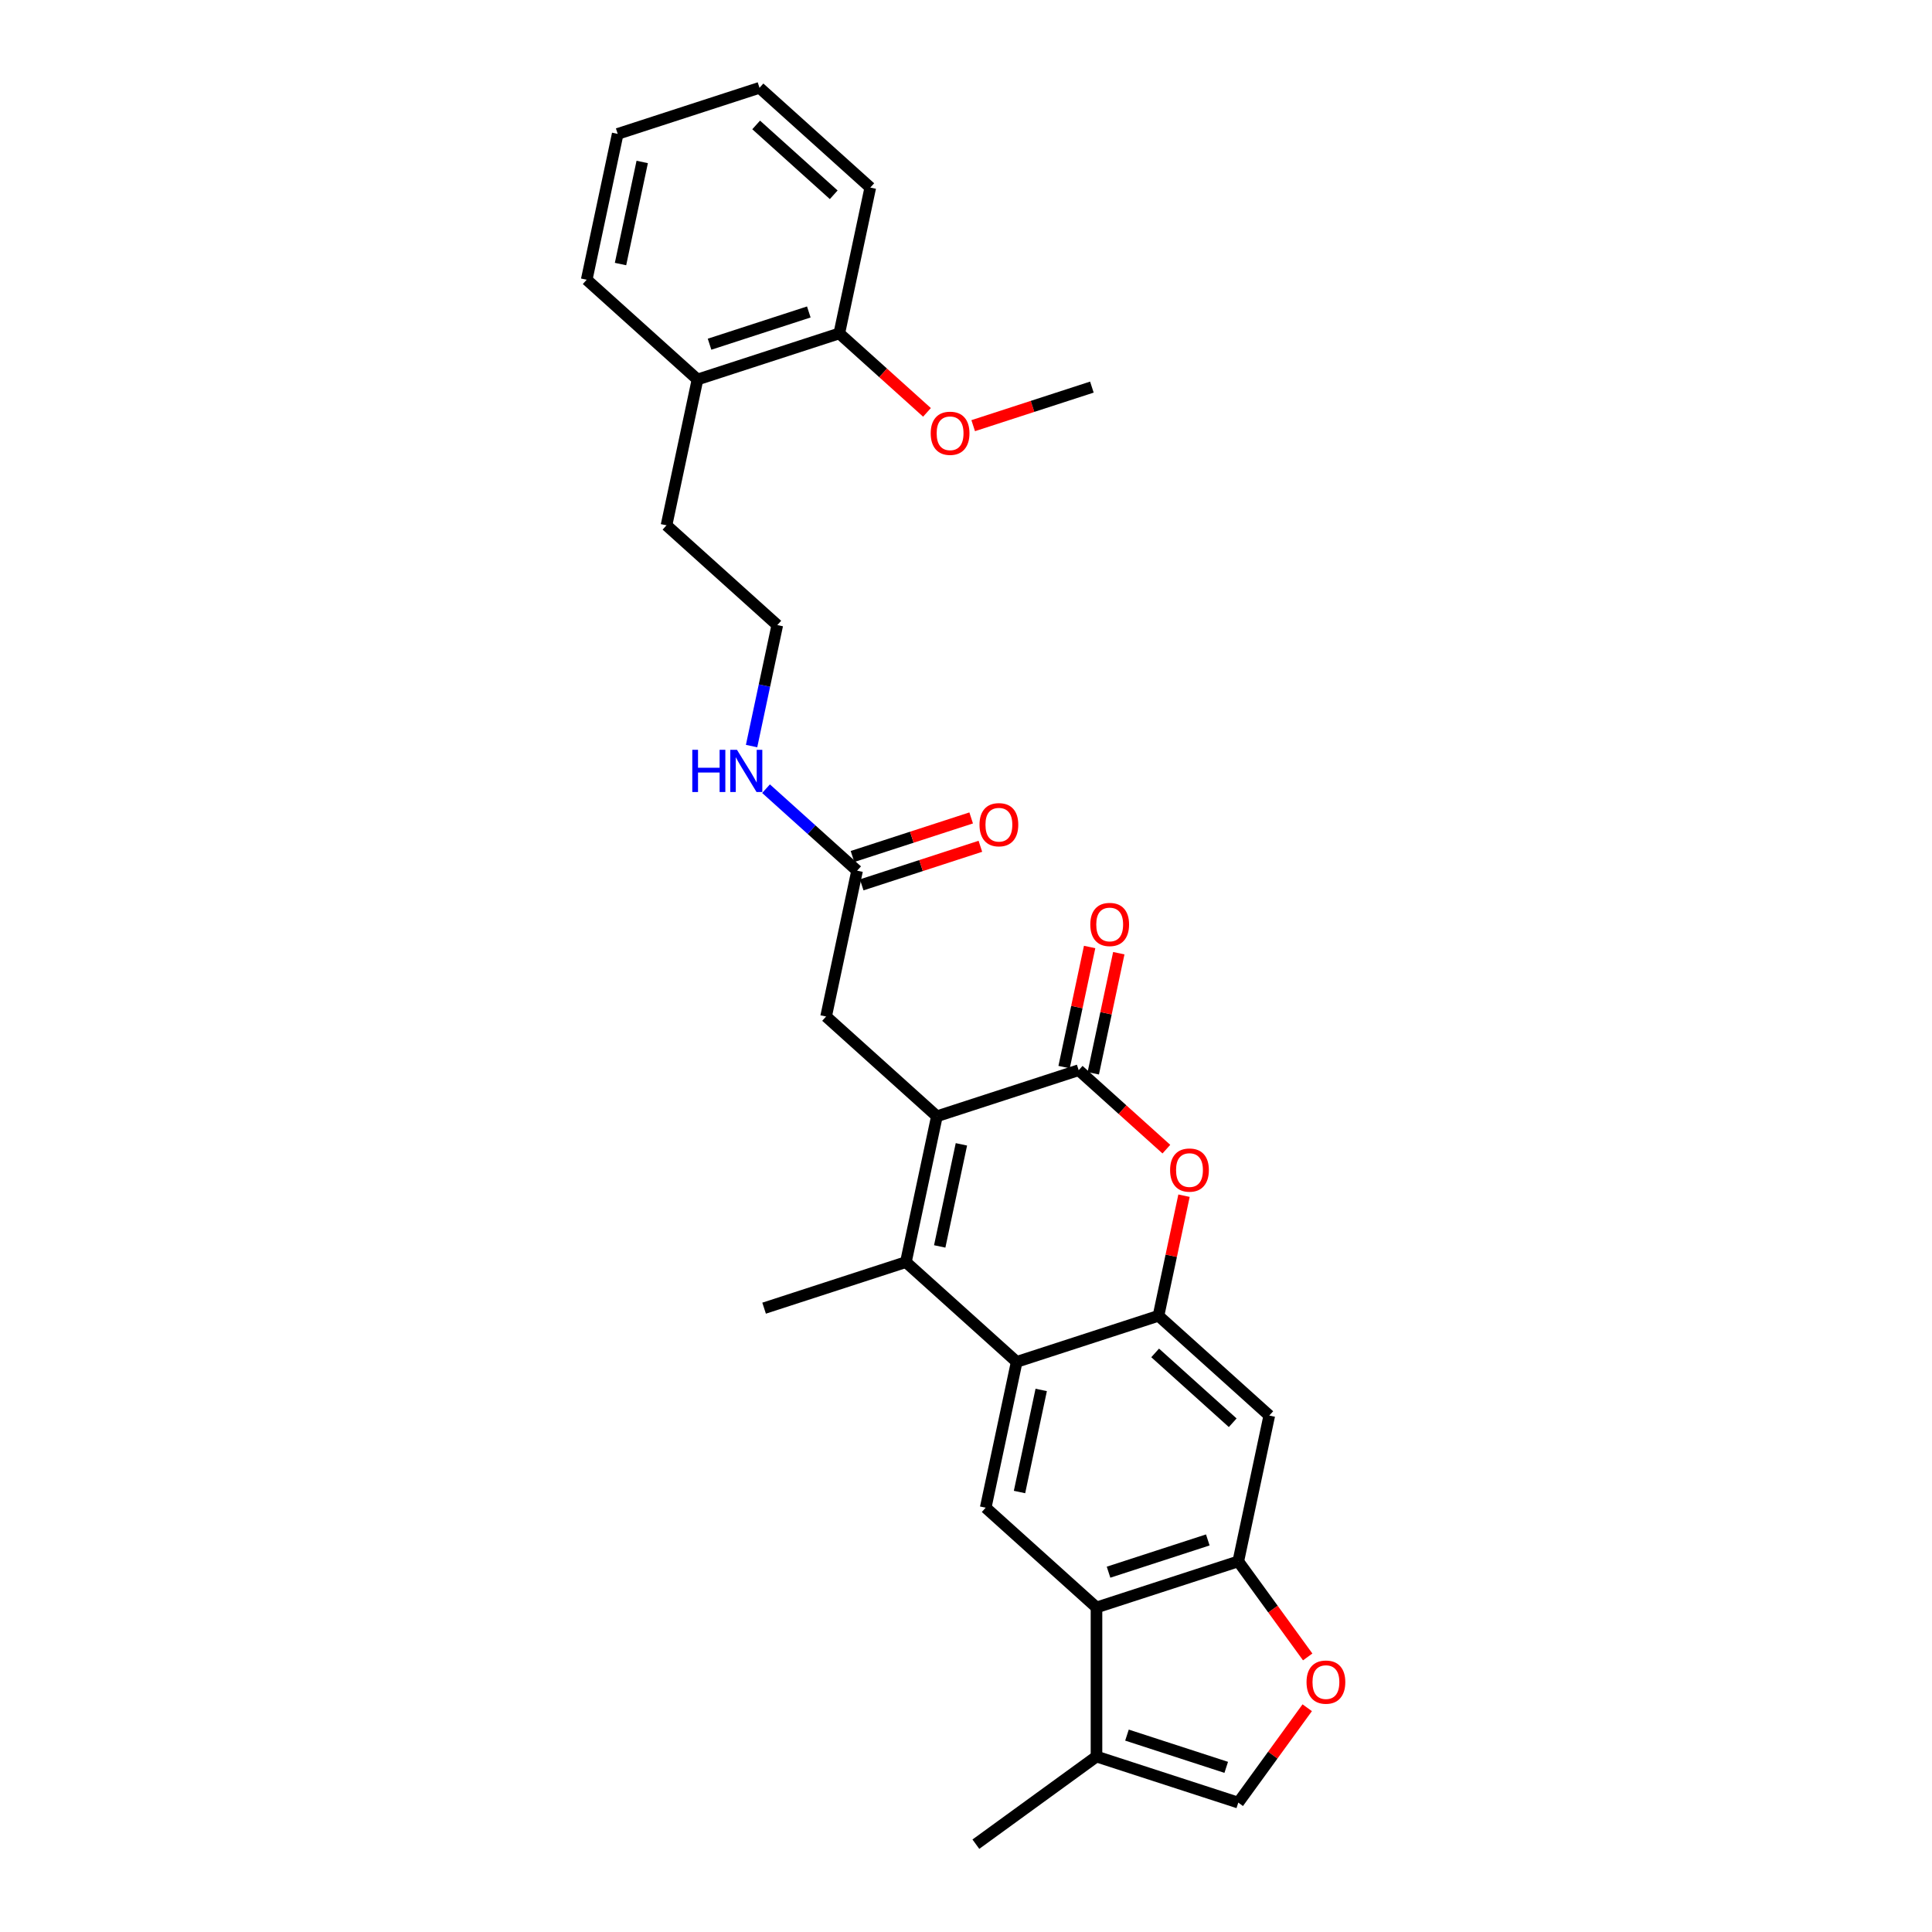 <?xml version='1.0' encoding='iso-8859-1'?>
<svg version='1.1' baseProfile='full'
              xmlns='http://www.w3.org/2000/svg'
                      xmlns:rdkit='http://www.rdkit.org/xml'
                      xmlns:xlink='http://www.w3.org/1999/xlink'
                  xml:space='preserve'
width='1000px' height='1000px' viewBox='0 0 1000 1000'>
<!-- END OF HEADER -->
<rect style='opacity:1.0;fill:#FFFFFF;stroke:none' width='1000' height='1000' x='0' y='0'> </rect>
<path class='bond-0' d='M 484.934,577.778 L 468.89,653.261' style='fill:none;fill-rule:evenodd;stroke:#000000;stroke-width:6px;stroke-linecap:butt;stroke-linejoin:miter;stroke-opacity:1' />
<path class='bond-0' d='M 497.624,592.31 L 486.393,645.148' style='fill:none;fill-rule:evenodd;stroke:#000000;stroke-width:6px;stroke-linecap:butt;stroke-linejoin:miter;stroke-opacity:1' />
<path class='bond-1' d='M 484.934,577.778 L 558.326,553.932' style='fill:none;fill-rule:evenodd;stroke:#000000;stroke-width:6px;stroke-linecap:butt;stroke-linejoin:miter;stroke-opacity:1' />
<path class='bond-12' d='M 484.934,577.778 L 427.586,526.142' style='fill:none;fill-rule:evenodd;stroke:#000000;stroke-width:6px;stroke-linecap:butt;stroke-linejoin:miter;stroke-opacity:1' />
<path class='bond-2' d='M 468.89,653.261 L 526.238,704.898' style='fill:none;fill-rule:evenodd;stroke:#000000;stroke-width:6px;stroke-linecap:butt;stroke-linejoin:miter;stroke-opacity:1' />
<path class='bond-19' d='M 468.89,653.261 L 395.497,677.108' style='fill:none;fill-rule:evenodd;stroke:#000000;stroke-width:6px;stroke-linecap:butt;stroke-linejoin:miter;stroke-opacity:1' />
<path class='bond-4' d='M 558.326,553.932 L 581.02,574.365' style='fill:none;fill-rule:evenodd;stroke:#000000;stroke-width:6px;stroke-linecap:butt;stroke-linejoin:miter;stroke-opacity:1' />
<path class='bond-4' d='M 581.02,574.365 L 603.713,594.798' style='fill:none;fill-rule:evenodd;stroke:#FF0000;stroke-width:6px;stroke-linecap:butt;stroke-linejoin:miter;stroke-opacity:1' />
<path class='bond-14' d='M 565.875,555.536 L 572.481,524.455' style='fill:none;fill-rule:evenodd;stroke:#000000;stroke-width:6px;stroke-linecap:butt;stroke-linejoin:miter;stroke-opacity:1' />
<path class='bond-14' d='M 572.481,524.455 L 579.088,493.373' style='fill:none;fill-rule:evenodd;stroke:#FF0000;stroke-width:6px;stroke-linecap:butt;stroke-linejoin:miter;stroke-opacity:1' />
<path class='bond-14' d='M 550.778,552.327 L 557.385,521.246' style='fill:none;fill-rule:evenodd;stroke:#000000;stroke-width:6px;stroke-linecap:butt;stroke-linejoin:miter;stroke-opacity:1' />
<path class='bond-14' d='M 557.385,521.246 L 563.991,490.164' style='fill:none;fill-rule:evenodd;stroke:#FF0000;stroke-width:6px;stroke-linecap:butt;stroke-linejoin:miter;stroke-opacity:1' />
<path class='bond-7' d='M 526.238,704.898 L 510.193,780.381' style='fill:none;fill-rule:evenodd;stroke:#000000;stroke-width:6px;stroke-linecap:butt;stroke-linejoin:miter;stroke-opacity:1' />
<path class='bond-7' d='M 538.928,719.429 L 527.697,772.267' style='fill:none;fill-rule:evenodd;stroke:#000000;stroke-width:6px;stroke-linecap:butt;stroke-linejoin:miter;stroke-opacity:1' />
<path class='bond-29' d='M 526.238,704.898 L 599.63,681.051' style='fill:none;fill-rule:evenodd;stroke:#000000;stroke-width:6px;stroke-linecap:butt;stroke-linejoin:miter;stroke-opacity:1' />
<path class='bond-3' d='M 599.63,681.051 L 606.237,649.969' style='fill:none;fill-rule:evenodd;stroke:#000000;stroke-width:6px;stroke-linecap:butt;stroke-linejoin:miter;stroke-opacity:1' />
<path class='bond-3' d='M 606.237,649.969 L 612.843,618.888' style='fill:none;fill-rule:evenodd;stroke:#FF0000;stroke-width:6px;stroke-linecap:butt;stroke-linejoin:miter;stroke-opacity:1' />
<path class='bond-8' d='M 599.63,681.051 L 656.978,732.688' style='fill:none;fill-rule:evenodd;stroke:#000000;stroke-width:6px;stroke-linecap:butt;stroke-linejoin:miter;stroke-opacity:1' />
<path class='bond-8' d='M 597.905,700.266 L 638.049,736.412' style='fill:none;fill-rule:evenodd;stroke:#000000;stroke-width:6px;stroke-linecap:butt;stroke-linejoin:miter;stroke-opacity:1' />
<path class='bond-5' d='M 567.541,832.017 L 510.193,780.381' style='fill:none;fill-rule:evenodd;stroke:#000000;stroke-width:6px;stroke-linecap:butt;stroke-linejoin:miter;stroke-opacity:1' />
<path class='bond-10' d='M 567.541,832.017 L 567.541,909.186' style='fill:none;fill-rule:evenodd;stroke:#000000;stroke-width:6px;stroke-linecap:butt;stroke-linejoin:miter;stroke-opacity:1' />
<path class='bond-30' d='M 567.541,832.017 L 640.934,808.171' style='fill:none;fill-rule:evenodd;stroke:#000000;stroke-width:6px;stroke-linecap:butt;stroke-linejoin:miter;stroke-opacity:1' />
<path class='bond-30' d='M 573.781,813.762 L 625.155,797.069' style='fill:none;fill-rule:evenodd;stroke:#000000;stroke-width:6px;stroke-linecap:butt;stroke-linejoin:miter;stroke-opacity:1' />
<path class='bond-6' d='M 640.934,808.171 L 656.978,732.688' style='fill:none;fill-rule:evenodd;stroke:#000000;stroke-width:6px;stroke-linecap:butt;stroke-linejoin:miter;stroke-opacity:1' />
<path class='bond-9' d='M 640.934,808.171 L 658.898,832.896' style='fill:none;fill-rule:evenodd;stroke:#000000;stroke-width:6px;stroke-linecap:butt;stroke-linejoin:miter;stroke-opacity:1' />
<path class='bond-9' d='M 658.898,832.896 L 676.862,857.622' style='fill:none;fill-rule:evenodd;stroke:#FF0000;stroke-width:6px;stroke-linecap:butt;stroke-linejoin:miter;stroke-opacity:1' />
<path class='bond-31' d='M 676.615,883.921 L 658.775,908.477' style='fill:none;fill-rule:evenodd;stroke:#FF0000;stroke-width:6px;stroke-linecap:butt;stroke-linejoin:miter;stroke-opacity:1' />
<path class='bond-31' d='M 658.775,908.477 L 640.934,933.033' style='fill:none;fill-rule:evenodd;stroke:#000000;stroke-width:6px;stroke-linecap:butt;stroke-linejoin:miter;stroke-opacity:1' />
<path class='bond-11' d='M 567.541,909.186 L 640.934,933.033' style='fill:none;fill-rule:evenodd;stroke:#000000;stroke-width:6px;stroke-linecap:butt;stroke-linejoin:miter;stroke-opacity:1' />
<path class='bond-11' d='M 583.319,898.085 L 634.694,914.778' style='fill:none;fill-rule:evenodd;stroke:#000000;stroke-width:6px;stroke-linecap:butt;stroke-linejoin:miter;stroke-opacity:1' />
<path class='bond-22' d='M 567.541,909.186 L 505.11,954.545' style='fill:none;fill-rule:evenodd;stroke:#000000;stroke-width:6px;stroke-linecap:butt;stroke-linejoin:miter;stroke-opacity:1' />
<path class='bond-13' d='M 427.586,526.142 L 443.631,450.659' style='fill:none;fill-rule:evenodd;stroke:#000000;stroke-width:6px;stroke-linecap:butt;stroke-linejoin:miter;stroke-opacity:1' />
<path class='bond-15' d='M 446.015,457.998 L 476.731,448.018' style='fill:none;fill-rule:evenodd;stroke:#000000;stroke-width:6px;stroke-linecap:butt;stroke-linejoin:miter;stroke-opacity:1' />
<path class='bond-15' d='M 476.731,448.018 L 507.446,438.038' style='fill:none;fill-rule:evenodd;stroke:#FF0000;stroke-width:6px;stroke-linecap:butt;stroke-linejoin:miter;stroke-opacity:1' />
<path class='bond-15' d='M 441.246,443.32 L 471.961,433.34' style='fill:none;fill-rule:evenodd;stroke:#000000;stroke-width:6px;stroke-linecap:butt;stroke-linejoin:miter;stroke-opacity:1' />
<path class='bond-15' d='M 471.961,433.34 L 502.677,423.36' style='fill:none;fill-rule:evenodd;stroke:#FF0000;stroke-width:6px;stroke-linecap:butt;stroke-linejoin:miter;stroke-opacity:1' />
<path class='bond-18' d='M 443.631,450.659 L 420.065,429.441' style='fill:none;fill-rule:evenodd;stroke:#000000;stroke-width:6px;stroke-linecap:butt;stroke-linejoin:miter;stroke-opacity:1' />
<path class='bond-18' d='M 420.065,429.441 L 396.5,408.222' style='fill:none;fill-rule:evenodd;stroke:#0000FF;stroke-width:6px;stroke-linecap:butt;stroke-linejoin:miter;stroke-opacity:1' />
<path class='bond-16' d='M 434.416,172.574 L 361.023,196.421' style='fill:none;fill-rule:evenodd;stroke:#000000;stroke-width:6px;stroke-linecap:butt;stroke-linejoin:miter;stroke-opacity:1' />
<path class='bond-16' d='M 418.638,161.472 L 367.263,178.165' style='fill:none;fill-rule:evenodd;stroke:#000000;stroke-width:6px;stroke-linecap:butt;stroke-linejoin:miter;stroke-opacity:1' />
<path class='bond-20' d='M 434.416,172.574 L 457.109,193.007' style='fill:none;fill-rule:evenodd;stroke:#000000;stroke-width:6px;stroke-linecap:butt;stroke-linejoin:miter;stroke-opacity:1' />
<path class='bond-20' d='M 457.109,193.007 L 479.802,213.44' style='fill:none;fill-rule:evenodd;stroke:#FF0000;stroke-width:6px;stroke-linecap:butt;stroke-linejoin:miter;stroke-opacity:1' />
<path class='bond-24' d='M 434.416,172.574 L 450.46,97.091' style='fill:none;fill-rule:evenodd;stroke:#000000;stroke-width:6px;stroke-linecap:butt;stroke-linejoin:miter;stroke-opacity:1' />
<path class='bond-17' d='M 361.023,196.421 L 344.979,271.903' style='fill:none;fill-rule:evenodd;stroke:#000000;stroke-width:6px;stroke-linecap:butt;stroke-linejoin:miter;stroke-opacity:1' />
<path class='bond-25' d='M 361.023,196.421 L 303.675,144.784' style='fill:none;fill-rule:evenodd;stroke:#000000;stroke-width:6px;stroke-linecap:butt;stroke-linejoin:miter;stroke-opacity:1' />
<path class='bond-21' d='M 389.015,386.166 L 395.671,354.853' style='fill:none;fill-rule:evenodd;stroke:#0000FF;stroke-width:6px;stroke-linecap:butt;stroke-linejoin:miter;stroke-opacity:1' />
<path class='bond-21' d='M 395.671,354.853 L 402.327,323.54' style='fill:none;fill-rule:evenodd;stroke:#000000;stroke-width:6px;stroke-linecap:butt;stroke-linejoin:miter;stroke-opacity:1' />
<path class='bond-26' d='M 503.725,220.324 L 534.441,210.344' style='fill:none;fill-rule:evenodd;stroke:#FF0000;stroke-width:6px;stroke-linecap:butt;stroke-linejoin:miter;stroke-opacity:1' />
<path class='bond-26' d='M 534.441,210.344 L 565.156,200.364' style='fill:none;fill-rule:evenodd;stroke:#000000;stroke-width:6px;stroke-linecap:butt;stroke-linejoin:miter;stroke-opacity:1' />
<path class='bond-23' d='M 402.327,323.54 L 344.979,271.903' style='fill:none;fill-rule:evenodd;stroke:#000000;stroke-width:6px;stroke-linecap:butt;stroke-linejoin:miter;stroke-opacity:1' />
<path class='bond-32' d='M 450.46,97.091 L 393.112,45.455' style='fill:none;fill-rule:evenodd;stroke:#000000;stroke-width:6px;stroke-linecap:butt;stroke-linejoin:miter;stroke-opacity:1' />
<path class='bond-32' d='M 431.531,100.815 L 391.387,64.67' style='fill:none;fill-rule:evenodd;stroke:#000000;stroke-width:6px;stroke-linecap:butt;stroke-linejoin:miter;stroke-opacity:1' />
<path class='bond-27' d='M 303.675,144.784 L 319.72,69.301' style='fill:none;fill-rule:evenodd;stroke:#000000;stroke-width:6px;stroke-linecap:butt;stroke-linejoin:miter;stroke-opacity:1' />
<path class='bond-27' d='M 321.179,136.671 L 332.41,83.832' style='fill:none;fill-rule:evenodd;stroke:#000000;stroke-width:6px;stroke-linecap:butt;stroke-linejoin:miter;stroke-opacity:1' />
<path class='bond-28' d='M 319.72,69.301 L 393.112,45.455' style='fill:none;fill-rule:evenodd;stroke:#000000;stroke-width:6px;stroke-linecap:butt;stroke-linejoin:miter;stroke-opacity:1' />
<path  class='atom-5' d='M 605.642 605.63
Q 605.642 600.382, 608.235 597.45
Q 610.828 594.518, 615.674 594.518
Q 620.521 594.518, 623.114 597.45
Q 625.706 600.382, 625.706 605.63
Q 625.706 610.939, 623.083 613.964
Q 620.459 616.958, 615.674 616.958
Q 610.859 616.958, 608.235 613.964
Q 605.642 610.97, 605.642 605.63
M 615.674 614.489
Q 619.008 614.489, 620.798 612.267
Q 622.62 610.013, 622.62 605.63
Q 622.62 601.339, 620.798 599.179
Q 619.008 596.987, 615.674 596.987
Q 612.341 596.987, 610.52 599.148
Q 608.729 601.308, 608.729 605.63
Q 608.729 610.044, 610.52 612.267
Q 612.341 614.489, 615.674 614.489
' fill='#FF0000'/>
<path  class='atom-10' d='M 676.261 870.664
Q 676.261 865.416, 678.853 862.484
Q 681.446 859.551, 686.293 859.551
Q 691.139 859.551, 693.732 862.484
Q 696.325 865.416, 696.325 870.664
Q 696.325 875.973, 693.701 878.998
Q 691.077 881.992, 686.293 881.992
Q 681.477 881.992, 678.853 878.998
Q 676.261 876.004, 676.261 870.664
M 686.293 879.523
Q 689.626 879.523, 691.417 877.3
Q 693.238 875.047, 693.238 870.664
Q 693.238 866.373, 691.417 864.212
Q 689.626 862.021, 686.293 862.021
Q 682.959 862.021, 681.138 864.181
Q 679.347 866.342, 679.347 870.664
Q 679.347 875.078, 681.138 877.3
Q 682.959 879.523, 686.293 879.523
' fill='#FF0000'/>
<path  class='atom-15' d='M 564.339 478.511
Q 564.339 473.263, 566.932 470.331
Q 569.525 467.398, 574.371 467.398
Q 579.217 467.398, 581.81 470.331
Q 584.403 473.263, 584.403 478.511
Q 584.403 483.82, 581.779 486.845
Q 579.155 489.839, 574.371 489.839
Q 569.556 489.839, 566.932 486.845
Q 564.339 483.851, 564.339 478.511
M 574.371 487.37
Q 577.705 487.37, 579.495 485.147
Q 581.316 482.894, 581.316 478.511
Q 581.316 474.22, 579.495 472.059
Q 577.705 469.868, 574.371 469.868
Q 571.037 469.868, 569.216 472.028
Q 567.426 474.189, 567.426 478.511
Q 567.426 482.925, 569.216 485.147
Q 571.037 487.37, 574.371 487.37
' fill='#FF0000'/>
<path  class='atom-16' d='M 506.991 426.874
Q 506.991 421.627, 509.584 418.694
Q 512.177 415.762, 517.023 415.762
Q 521.869 415.762, 524.462 418.694
Q 527.055 421.627, 527.055 426.874
Q 527.055 432.184, 524.431 435.209
Q 521.807 438.203, 517.023 438.203
Q 512.208 438.203, 509.584 435.209
Q 506.991 432.214, 506.991 426.874
M 517.023 435.733
Q 520.357 435.733, 522.147 433.511
Q 523.968 431.257, 523.968 426.874
Q 523.968 422.584, 522.147 420.423
Q 520.357 418.231, 517.023 418.231
Q 513.689 418.231, 511.868 420.392
Q 510.078 422.553, 510.078 426.874
Q 510.078 431.288, 511.868 433.511
Q 513.689 435.733, 517.023 435.733
' fill='#FF0000'/>
<path  class='atom-19' d='M 358.332 388.096
L 361.295 388.096
L 361.295 397.387
L 372.469 397.387
L 372.469 388.096
L 375.433 388.096
L 375.433 409.95
L 372.469 409.95
L 372.469 399.856
L 361.295 399.856
L 361.295 409.95
L 358.332 409.95
L 358.332 388.096
' fill='#0000FF'/>
<path  class='atom-19' d='M 381.452 388.096
L 388.613 399.671
Q 389.323 400.813, 390.465 402.881
Q 391.607 404.949, 391.669 405.073
L 391.669 388.096
L 394.571 388.096
L 394.571 409.95
L 391.576 409.95
L 383.89 397.294
Q 382.995 395.813, 382.038 394.115
Q 381.112 392.417, 380.834 391.892
L 380.834 409.95
L 377.995 409.95
L 377.995 388.096
L 381.452 388.096
' fill='#0000FF'/>
<path  class='atom-21' d='M 481.732 224.272
Q 481.732 219.024, 484.325 216.092
Q 486.917 213.16, 491.764 213.16
Q 496.61 213.16, 499.203 216.092
Q 501.796 219.024, 501.796 224.272
Q 501.796 229.581, 499.172 232.606
Q 496.548 235.6, 491.764 235.6
Q 486.948 235.6, 484.325 232.606
Q 481.732 229.612, 481.732 224.272
M 491.764 233.131
Q 495.097 233.131, 496.888 230.909
Q 498.709 228.655, 498.709 224.272
Q 498.709 219.981, 496.888 217.821
Q 495.097 215.629, 491.764 215.629
Q 488.43 215.629, 486.609 217.79
Q 484.818 219.95, 484.818 224.272
Q 484.818 228.686, 486.609 230.909
Q 488.43 233.131, 491.764 233.131
' fill='#FF0000'/>
</svg>
